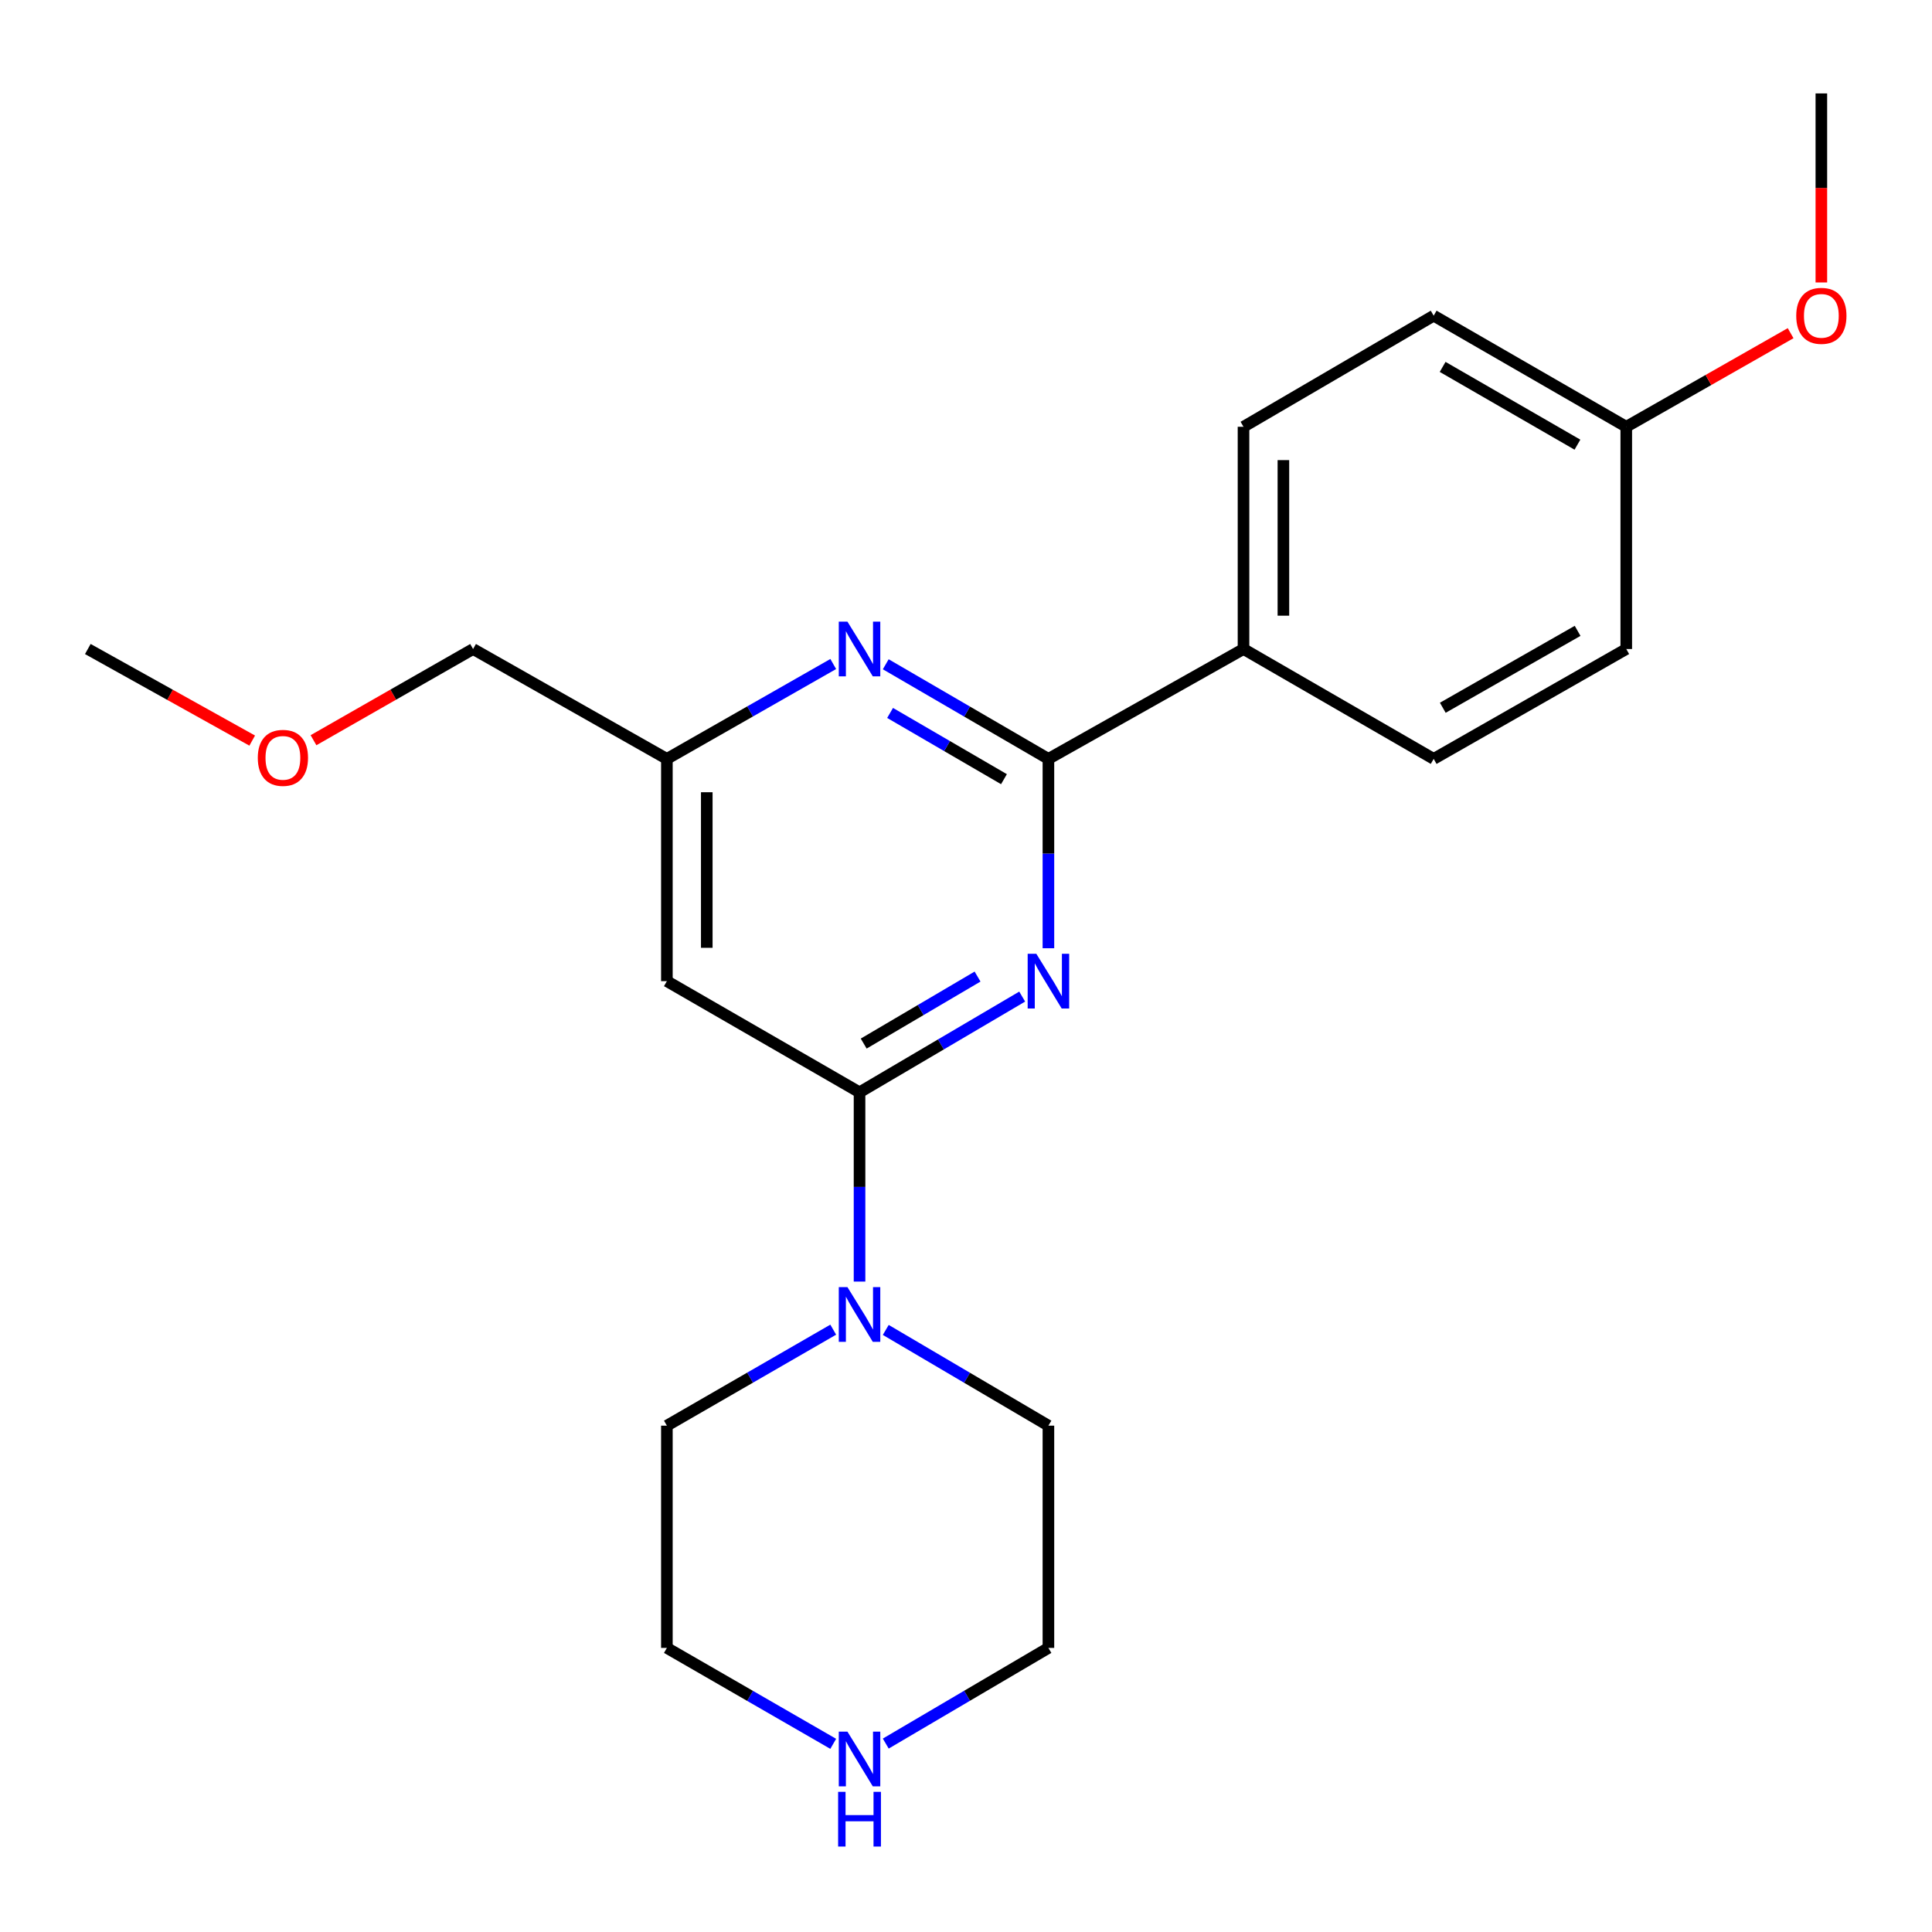 <?xml version='1.0' encoding='iso-8859-1'?>
<svg version='1.1' baseProfile='full'
              xmlns='http://www.w3.org/2000/svg'
                      xmlns:rdkit='http://www.rdkit.org/xml'
                      xmlns:xlink='http://www.w3.org/1999/xlink'
                  xml:space='preserve'
width='1000px' height='1000px' viewBox='0 0 1000 1000'>
<!-- END OF HEADER -->
<rect style='opacity:1.0;fill:#FFFFFF;stroke:none' width='1000' height='1000' x='0' y='0'> </rect>
<path class='bond-0' d='M 529.084,515.833 L 486.988,540.607' style='fill:none;fill-rule:evenodd;stroke:#0000FF;stroke-width:6px;stroke-linecap:butt;stroke-linejoin:miter;stroke-opacity:1' />
<path class='bond-0' d='M 486.988,540.607 L 444.893,565.381' style='fill:none;fill-rule:evenodd;stroke:#000000;stroke-width:6px;stroke-linecap:butt;stroke-linejoin:miter;stroke-opacity:1' />
<path class='bond-0' d='M 505.982,505.471 L 476.516,522.813' style='fill:none;fill-rule:evenodd;stroke:#0000FF;stroke-width:6px;stroke-linecap:butt;stroke-linejoin:miter;stroke-opacity:1' />
<path class='bond-0' d='M 476.516,522.813 L 447.049,540.154' style='fill:none;fill-rule:evenodd;stroke:#000000;stroke-width:6px;stroke-linecap:butt;stroke-linejoin:miter;stroke-opacity:1' />
<path class='bond-1' d='M 542.66,490.807 L 542.66,441.805' style='fill:none;fill-rule:evenodd;stroke:#0000FF;stroke-width:6px;stroke-linecap:butt;stroke-linejoin:miter;stroke-opacity:1' />
<path class='bond-1' d='M 542.66,441.805 L 542.66,392.802' style='fill:none;fill-rule:evenodd;stroke:#000000;stroke-width:6px;stroke-linecap:butt;stroke-linejoin:miter;stroke-opacity:1' />
<path class='bond-3' d='M 444.893,565.381 L 444.893,614.362' style='fill:none;fill-rule:evenodd;stroke:#000000;stroke-width:6px;stroke-linecap:butt;stroke-linejoin:miter;stroke-opacity:1' />
<path class='bond-3' d='M 444.893,614.362 L 444.893,663.342' style='fill:none;fill-rule:evenodd;stroke:#0000FF;stroke-width:6px;stroke-linecap:butt;stroke-linejoin:miter;stroke-opacity:1' />
<path class='bond-4' d='M 444.893,565.381 L 345.177,507.843' style='fill:none;fill-rule:evenodd;stroke:#000000;stroke-width:6px;stroke-linecap:butt;stroke-linejoin:miter;stroke-opacity:1' />
<path class='bond-2' d='M 542.66,392.802 L 500.56,368.312' style='fill:none;fill-rule:evenodd;stroke:#000000;stroke-width:6px;stroke-linecap:butt;stroke-linejoin:miter;stroke-opacity:1' />
<path class='bond-2' d='M 500.56,368.312 L 458.461,343.822' style='fill:none;fill-rule:evenodd;stroke:#0000FF;stroke-width:6px;stroke-linecap:butt;stroke-linejoin:miter;stroke-opacity:1' />
<path class='bond-2' d='M 519.648,403.302 L 490.178,386.159' style='fill:none;fill-rule:evenodd;stroke:#000000;stroke-width:6px;stroke-linecap:butt;stroke-linejoin:miter;stroke-opacity:1' />
<path class='bond-2' d='M 490.178,386.159 L 460.709,369.016' style='fill:none;fill-rule:evenodd;stroke:#0000FF;stroke-width:6px;stroke-linecap:butt;stroke-linejoin:miter;stroke-opacity:1' />
<path class='bond-6' d='M 542.66,392.802 L 643.638,335.929' style='fill:none;fill-rule:evenodd;stroke:#000000;stroke-width:6px;stroke-linecap:butt;stroke-linejoin:miter;stroke-opacity:1' />
<path class='bond-5' d='M 431.283,343.692 L 388.23,368.247' style='fill:none;fill-rule:evenodd;stroke:#0000FF;stroke-width:6px;stroke-linecap:butt;stroke-linejoin:miter;stroke-opacity:1' />
<path class='bond-5' d='M 388.23,368.247 L 345.177,392.802' style='fill:none;fill-rule:evenodd;stroke:#000000;stroke-width:6px;stroke-linecap:butt;stroke-linejoin:miter;stroke-opacity:1' />
<path class='bond-13' d='M 431.275,688.235 L 388.226,713.075' style='fill:none;fill-rule:evenodd;stroke:#0000FF;stroke-width:6px;stroke-linecap:butt;stroke-linejoin:miter;stroke-opacity:1' />
<path class='bond-13' d='M 388.226,713.075 L 345.177,737.915' style='fill:none;fill-rule:evenodd;stroke:#000000;stroke-width:6px;stroke-linecap:butt;stroke-linejoin:miter;stroke-opacity:1' />
<path class='bond-14' d='M 458.469,688.367 L 500.564,713.141' style='fill:none;fill-rule:evenodd;stroke:#0000FF;stroke-width:6px;stroke-linecap:butt;stroke-linejoin:miter;stroke-opacity:1' />
<path class='bond-14' d='M 500.564,713.141 L 542.66,737.915' style='fill:none;fill-rule:evenodd;stroke:#000000;stroke-width:6px;stroke-linecap:butt;stroke-linejoin:miter;stroke-opacity:1' />
<path class='bond-22' d='M 345.177,507.843 L 345.177,392.802' style='fill:none;fill-rule:evenodd;stroke:#000000;stroke-width:6px;stroke-linecap:butt;stroke-linejoin:miter;stroke-opacity:1' />
<path class='bond-22' d='M 365.825,490.587 L 365.825,410.058' style='fill:none;fill-rule:evenodd;stroke:#000000;stroke-width:6px;stroke-linecap:butt;stroke-linejoin:miter;stroke-opacity:1' />
<path class='bond-19' d='M 345.177,392.802 L 244.864,335.929' style='fill:none;fill-rule:evenodd;stroke:#000000;stroke-width:6px;stroke-linecap:butt;stroke-linejoin:miter;stroke-opacity:1' />
<path class='bond-8' d='M 643.638,335.929 L 643.638,220.899' style='fill:none;fill-rule:evenodd;stroke:#000000;stroke-width:6px;stroke-linecap:butt;stroke-linejoin:miter;stroke-opacity:1' />
<path class='bond-8' d='M 664.285,318.675 L 664.285,238.154' style='fill:none;fill-rule:evenodd;stroke:#000000;stroke-width:6px;stroke-linecap:butt;stroke-linejoin:miter;stroke-opacity:1' />
<path class='bond-9' d='M 643.638,335.929 L 742.069,392.802' style='fill:none;fill-rule:evenodd;stroke:#000000;stroke-width:6px;stroke-linecap:butt;stroke-linejoin:miter;stroke-opacity:1' />
<path class='bond-7' d='M 458.469,902.475 L 500.564,877.715' style='fill:none;fill-rule:evenodd;stroke:#0000FF;stroke-width:6px;stroke-linecap:butt;stroke-linejoin:miter;stroke-opacity:1' />
<path class='bond-7' d='M 500.564,877.715 L 542.66,852.956' style='fill:none;fill-rule:evenodd;stroke:#000000;stroke-width:6px;stroke-linecap:butt;stroke-linejoin:miter;stroke-opacity:1' />
<path class='bond-24' d='M 431.276,902.607 L 388.226,877.781' style='fill:none;fill-rule:evenodd;stroke:#0000FF;stroke-width:6px;stroke-linecap:butt;stroke-linejoin:miter;stroke-opacity:1' />
<path class='bond-24' d='M 388.226,877.781 L 345.177,852.956' style='fill:none;fill-rule:evenodd;stroke:#000000;stroke-width:6px;stroke-linecap:butt;stroke-linejoin:miter;stroke-opacity:1' />
<path class='bond-12' d='M 643.638,220.899 L 742.069,163.396' style='fill:none;fill-rule:evenodd;stroke:#000000;stroke-width:6px;stroke-linecap:butt;stroke-linejoin:miter;stroke-opacity:1' />
<path class='bond-11' d='M 742.069,392.802 L 841.751,335.929' style='fill:none;fill-rule:evenodd;stroke:#000000;stroke-width:6px;stroke-linecap:butt;stroke-linejoin:miter;stroke-opacity:1' />
<path class='bond-11' d='M 746.789,366.337 L 816.567,326.526' style='fill:none;fill-rule:evenodd;stroke:#000000;stroke-width:6px;stroke-linecap:butt;stroke-linejoin:miter;stroke-opacity:1' />
<path class='bond-10' d='M 841.751,220.899 L 841.751,335.929' style='fill:none;fill-rule:evenodd;stroke:#000000;stroke-width:6px;stroke-linecap:butt;stroke-linejoin:miter;stroke-opacity:1' />
<path class='bond-15' d='M 841.751,220.899 L 884.288,196.676' style='fill:none;fill-rule:evenodd;stroke:#000000;stroke-width:6px;stroke-linecap:butt;stroke-linejoin:miter;stroke-opacity:1' />
<path class='bond-15' d='M 884.288,196.676 L 926.824,172.453' style='fill:none;fill-rule:evenodd;stroke:#FF0000;stroke-width:6px;stroke-linecap:butt;stroke-linejoin:miter;stroke-opacity:1' />
<path class='bond-23' d='M 841.751,220.899 L 742.069,163.396' style='fill:none;fill-rule:evenodd;stroke:#000000;stroke-width:6px;stroke-linecap:butt;stroke-linejoin:miter;stroke-opacity:1' />
<path class='bond-23' d='M 816.482,230.159 L 746.704,189.907' style='fill:none;fill-rule:evenodd;stroke:#000000;stroke-width:6px;stroke-linecap:butt;stroke-linejoin:miter;stroke-opacity:1' />
<path class='bond-17' d='M 345.177,737.915 L 345.177,852.956' style='fill:none;fill-rule:evenodd;stroke:#000000;stroke-width:6px;stroke-linecap:butt;stroke-linejoin:miter;stroke-opacity:1' />
<path class='bond-16' d='M 542.66,737.915 L 542.66,852.956' style='fill:none;fill-rule:evenodd;stroke:#000000;stroke-width:6px;stroke-linecap:butt;stroke-linejoin:miter;stroke-opacity:1' />
<path class='bond-20' d='M 942.729,146.2 L 942.729,97.277' style='fill:none;fill-rule:evenodd;stroke:#FF0000;stroke-width:6px;stroke-linecap:butt;stroke-linejoin:miter;stroke-opacity:1' />
<path class='bond-20' d='M 942.729,97.277 L 942.729,48.355' style='fill:none;fill-rule:evenodd;stroke:#000000;stroke-width:6px;stroke-linecap:butt;stroke-linejoin:miter;stroke-opacity:1' />
<path class='bond-18' d='M 162.267,383.133 L 203.566,359.531' style='fill:none;fill-rule:evenodd;stroke:#FF0000;stroke-width:6px;stroke-linecap:butt;stroke-linejoin:miter;stroke-opacity:1' />
<path class='bond-18' d='M 203.566,359.531 L 244.864,335.929' style='fill:none;fill-rule:evenodd;stroke:#000000;stroke-width:6px;stroke-linecap:butt;stroke-linejoin:miter;stroke-opacity:1' />
<path class='bond-21' d='M 130.543,383.331 L 87.999,359.63' style='fill:none;fill-rule:evenodd;stroke:#FF0000;stroke-width:6px;stroke-linecap:butt;stroke-linejoin:miter;stroke-opacity:1' />
<path class='bond-21' d='M 87.999,359.63 L 45.455,335.929' style='fill:none;fill-rule:evenodd;stroke:#000000;stroke-width:6px;stroke-linecap:butt;stroke-linejoin:miter;stroke-opacity:1' />
<path  class='atom-0' d='M 536.4 493.683
L 545.68 508.683
Q 546.6 510.163, 548.08 512.843
Q 549.56 515.523, 549.64 515.683
L 549.64 493.683
L 553.4 493.683
L 553.4 522.003
L 549.52 522.003
L 539.56 505.603
Q 538.4 503.683, 537.16 501.483
Q 535.96 499.283, 535.6 498.603
L 535.6 522.003
L 531.92 522.003
L 531.92 493.683
L 536.4 493.683
' fill='#0000FF'/>
<path  class='atom-3' d='M 438.633 321.769
L 447.913 336.769
Q 448.833 338.249, 450.313 340.929
Q 451.793 343.609, 451.873 343.769
L 451.873 321.769
L 455.633 321.769
L 455.633 350.089
L 451.753 350.089
L 441.793 333.689
Q 440.633 331.769, 439.393 329.569
Q 438.193 327.369, 437.833 326.689
L 437.833 350.089
L 434.153 350.089
L 434.153 321.769
L 438.633 321.769
' fill='#0000FF'/>
<path  class='atom-4' d='M 438.633 666.217
L 447.913 681.217
Q 448.833 682.697, 450.313 685.377
Q 451.793 688.057, 451.873 688.217
L 451.873 666.217
L 455.633 666.217
L 455.633 694.537
L 451.753 694.537
L 441.793 678.137
Q 440.633 676.217, 439.393 674.017
Q 438.193 671.817, 437.833 671.137
L 437.833 694.537
L 434.153 694.537
L 434.153 666.217
L 438.633 666.217
' fill='#0000FF'/>
<path  class='atom-8' d='M 438.633 896.3
L 447.913 911.3
Q 448.833 912.78, 450.313 915.46
Q 451.793 918.14, 451.873 918.3
L 451.873 896.3
L 455.633 896.3
L 455.633 924.62
L 451.753 924.62
L 441.793 908.22
Q 440.633 906.3, 439.393 904.1
Q 438.193 901.9, 437.833 901.22
L 437.833 924.62
L 434.153 924.62
L 434.153 896.3
L 438.633 896.3
' fill='#0000FF'/>
<path  class='atom-8' d='M 433.813 927.452
L 437.653 927.452
L 437.653 939.492
L 452.133 939.492
L 452.133 927.452
L 455.973 927.452
L 455.973 955.772
L 452.133 955.772
L 452.133 942.692
L 437.653 942.692
L 437.653 955.772
L 433.813 955.772
L 433.813 927.452
' fill='#0000FF'/>
<path  class='atom-16' d='M 929.729 163.476
Q 929.729 156.676, 933.089 152.876
Q 936.449 149.076, 942.729 149.076
Q 949.009 149.076, 952.369 152.876
Q 955.729 156.676, 955.729 163.476
Q 955.729 170.356, 952.329 174.276
Q 948.929 178.156, 942.729 178.156
Q 936.489 178.156, 933.089 174.276
Q 929.729 170.396, 929.729 163.476
M 942.729 174.956
Q 947.049 174.956, 949.369 172.076
Q 951.729 169.156, 951.729 163.476
Q 951.729 157.916, 949.369 155.116
Q 947.049 152.276, 942.729 152.276
Q 938.409 152.276, 936.049 155.076
Q 933.729 157.876, 933.729 163.476
Q 933.729 169.196, 936.049 172.076
Q 938.409 174.956, 942.729 174.956
' fill='#FF0000'/>
<path  class='atom-19' d='M 133.433 392.263
Q 133.433 385.463, 136.793 381.663
Q 140.153 377.863, 146.433 377.863
Q 152.713 377.863, 156.073 381.663
Q 159.433 385.463, 159.433 392.263
Q 159.433 399.143, 156.033 403.063
Q 152.633 406.943, 146.433 406.943
Q 140.193 406.943, 136.793 403.063
Q 133.433 399.183, 133.433 392.263
M 146.433 403.743
Q 150.753 403.743, 153.073 400.863
Q 155.433 397.943, 155.433 392.263
Q 155.433 386.703, 153.073 383.903
Q 150.753 381.063, 146.433 381.063
Q 142.113 381.063, 139.753 383.863
Q 137.433 386.663, 137.433 392.263
Q 137.433 397.983, 139.753 400.863
Q 142.113 403.743, 146.433 403.743
' fill='#FF0000'/>
</svg>
